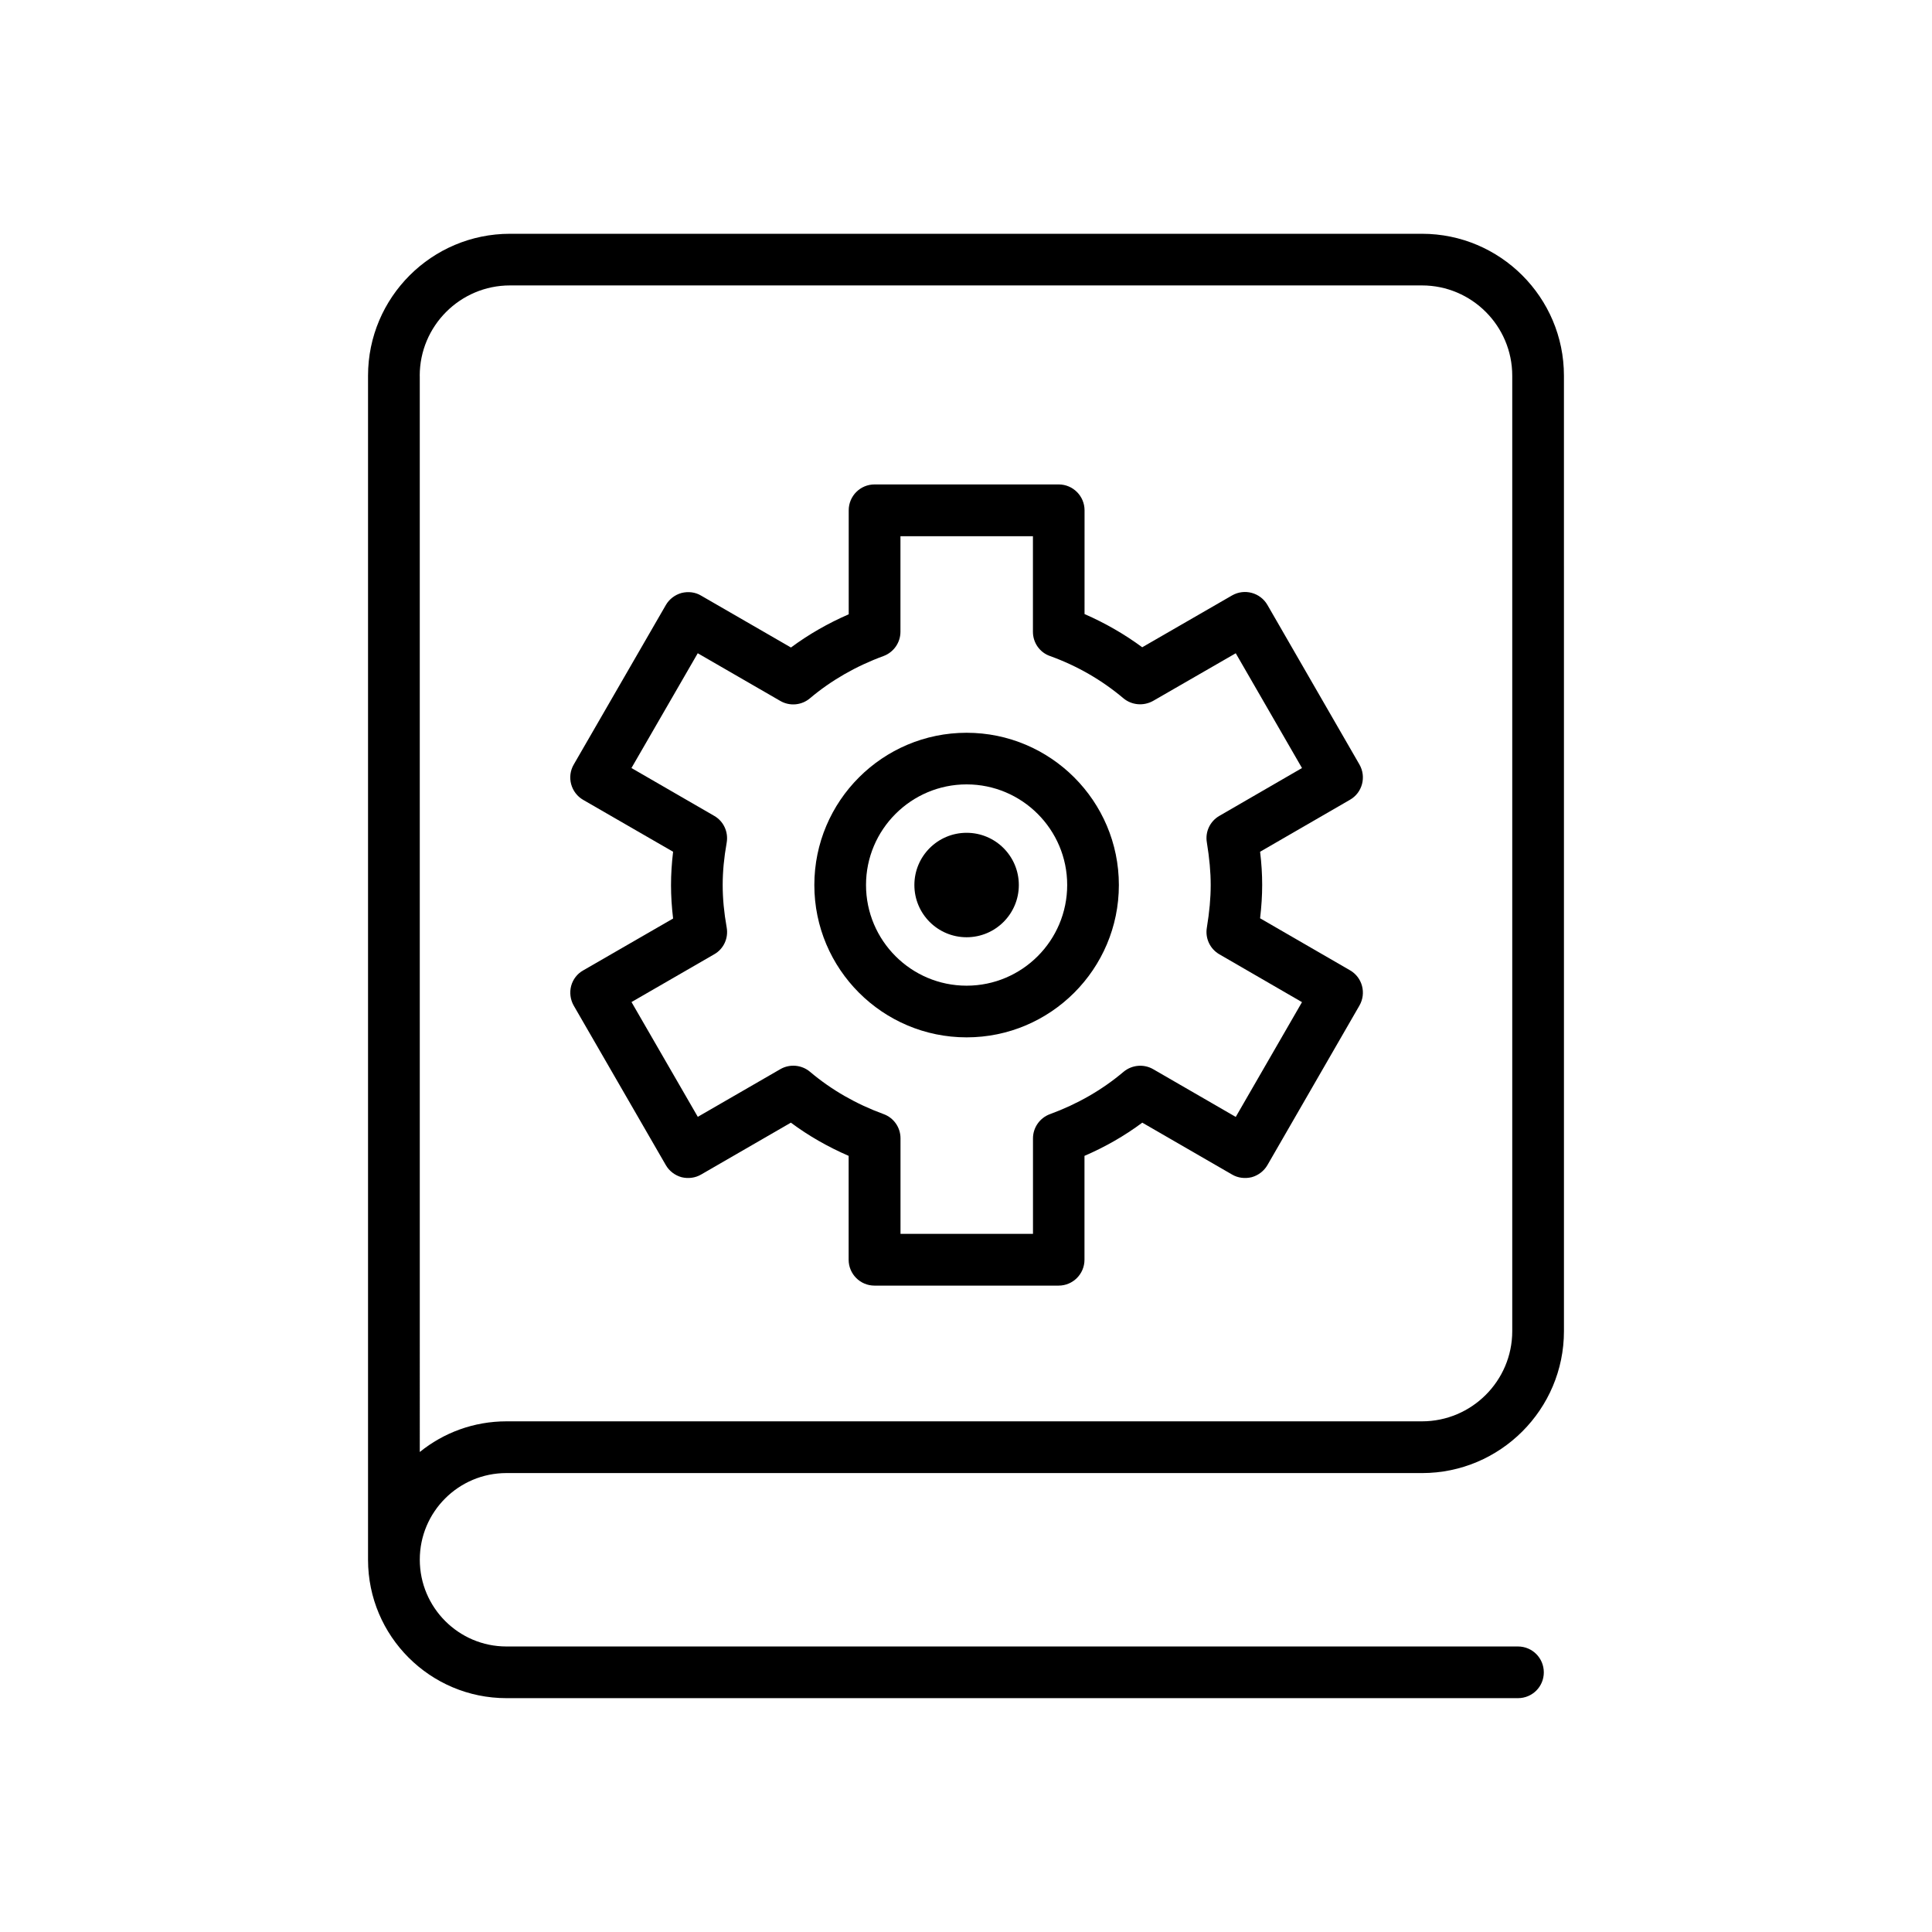 <?xml version="1.0" encoding="UTF-8"?>
<!-- Uploaded to: SVG Repo, www.svgrepo.com, Generator: SVG Repo Mixer Tools -->
<svg fill="#000000" width="800px" height="800px" version="1.1" viewBox="144 144 512 512" xmlns="http://www.w3.org/2000/svg">
 <g>
  <path d="m400.16 418.91c22.262 0 40.352-18.105 40.352-40.367 0-22.262-18.105-40.352-40.352-40.352s-40.352 18.074-40.352 40.352c0 22.277 18.105 40.367 40.352 40.367zm0-67.039c14.703 0 26.656 11.965 26.656 26.656 0 14.738-11.949 26.688-26.656 26.688-14.703 0-26.656-11.965-26.656-26.688 0-14.688 11.965-26.656 26.656-26.656z"/>
  <path d="m295.36 405.29c-0.457 1.746-0.219 3.606 0.676 5.195l24.418 42.289c0.914 1.574 2.41 2.707 4.156 3.195 1.73 0.426 3.621 0.219 5.195-0.707l23.789-13.746c4.707 3.512 9.84 6.422 15.305 8.801v27.52c0 3.777 3.055 6.863 6.848 6.863h48.805c3.777 0 6.848-3.07 6.848-6.863v-27.52c5.481-2.363 10.598-5.289 15.32-8.801l23.789 13.746c1.574 0.93 3.449 1.133 5.211 0.707 1.746-0.488 3.242-1.637 4.156-3.195l24.387-42.289c1.891-3.289 0.77-7.477-2.504-9.352l-23.82-13.777c0.363-3.102 0.551-6 0.551-8.832 0-2.832-0.172-5.684-0.551-8.801l23.82-13.777c3.273-1.875 4.394-6.062 2.504-9.352l-24.387-42.289c-1.891-3.258-6.062-4.394-9.352-2.519l-23.82 13.746c-4.723-3.481-9.84-6.422-15.289-8.801l0.004-27.488c0-3.777-3.07-6.863-6.848-6.863h-48.805c-3.793 0-6.848 3.07-6.848 6.863v27.551c-5.496 2.394-10.613 5.32-15.305 8.801l-23.805-13.746c-1.574-0.961-3.465-1.133-5.195-0.707-1.746 0.488-3.258 1.637-4.156 3.195l-24.418 42.289c-0.914 1.574-1.148 3.449-0.676 5.195 0.473 1.746 1.621 3.258 3.195 4.156l23.82 13.746c-0.363 3.039-0.551 5.969-0.551 8.832 0 2.898 0.188 5.809 0.551 8.863l-23.82 13.746c-1.578 0.867-2.727 2.375-3.199 4.125zm37.91-8.391c2.504-1.418 3.824-4.266 3.305-7.133-0.707-3.969-1.055-7.621-1.055-11.227 0-3.543 0.348-7.227 1.055-11.195 0.504-2.867-0.82-5.715-3.305-7.133l-21.93-12.676 17.57-30.418 21.883 12.641c2.504 1.449 5.652 1.164 7.856-0.707 5.621-4.738 12.188-8.516 19.492-11.195 2.691-0.992 4.488-3.574 4.488-6.422v-25.328h35.109v25.332c0 2.898 1.812 5.481 4.535 6.422 7.164 2.582 13.715 6.359 19.445 11.195 2.219 1.844 5.336 2.094 7.84 0.707l21.93-12.641 17.555 30.418-21.898 12.676c-2.473 1.418-3.793 4.219-3.32 7.008 0.691 4.266 1.023 7.871 1.023 11.32 0 3.481-0.332 7.07-1.023 11.32-0.473 2.832 0.867 5.621 3.32 7.039l21.898 12.676-17.555 30.418-21.867-12.641c-2.504-1.449-5.637-1.164-7.856 0.676-5.715 4.832-12.281 8.582-19.508 11.227-2.707 0.992-4.504 3.574-4.504 6.422v25.301h-35.109v-25.324c0-2.867-1.793-5.449-4.519-6.422-7.227-2.644-13.777-6.391-19.461-11.195-2.188-1.844-5.336-2.156-7.856-0.707l-21.883 12.641-17.57-30.418z"/>
  <path d="m414 378.54c0 7.644-6.195 13.84-13.84 13.84s-13.84-6.195-13.84-13.84c0-7.644 6.195-13.84 13.84-13.84s13.84 6.195 13.84 13.84"/>
  <path d="m278.22 534.38h242.63c20.734 0 37.613-16.879 37.613-37.613l-0.004-253.2c0-20.75-16.879-37.613-37.613-37.613h-241.7c-20.734 0-37.613 16.848-37.613 37.613v313.81c0.016 20.23 16.453 36.652 36.684 36.652h268.06c3.793 0 6.848-3.039 6.848-6.832 0-3.809-3.055-6.863-6.848-6.863h-268.06c-12.676 0-22.969-10.328-22.969-23.004-0.004-12.672 10.277-22.953 22.969-22.953zm-22.988-290.81c0-13.195 10.723-23.93 23.914-23.93h241.7c13.18 0 23.914 10.738 23.914 23.93v253.2c0 13.16-10.738 23.898-23.914 23.898h-242.63c-8.691 0-16.688 3.039-22.969 8.125l-0.004-285.22z"/>
 </g>
</svg>